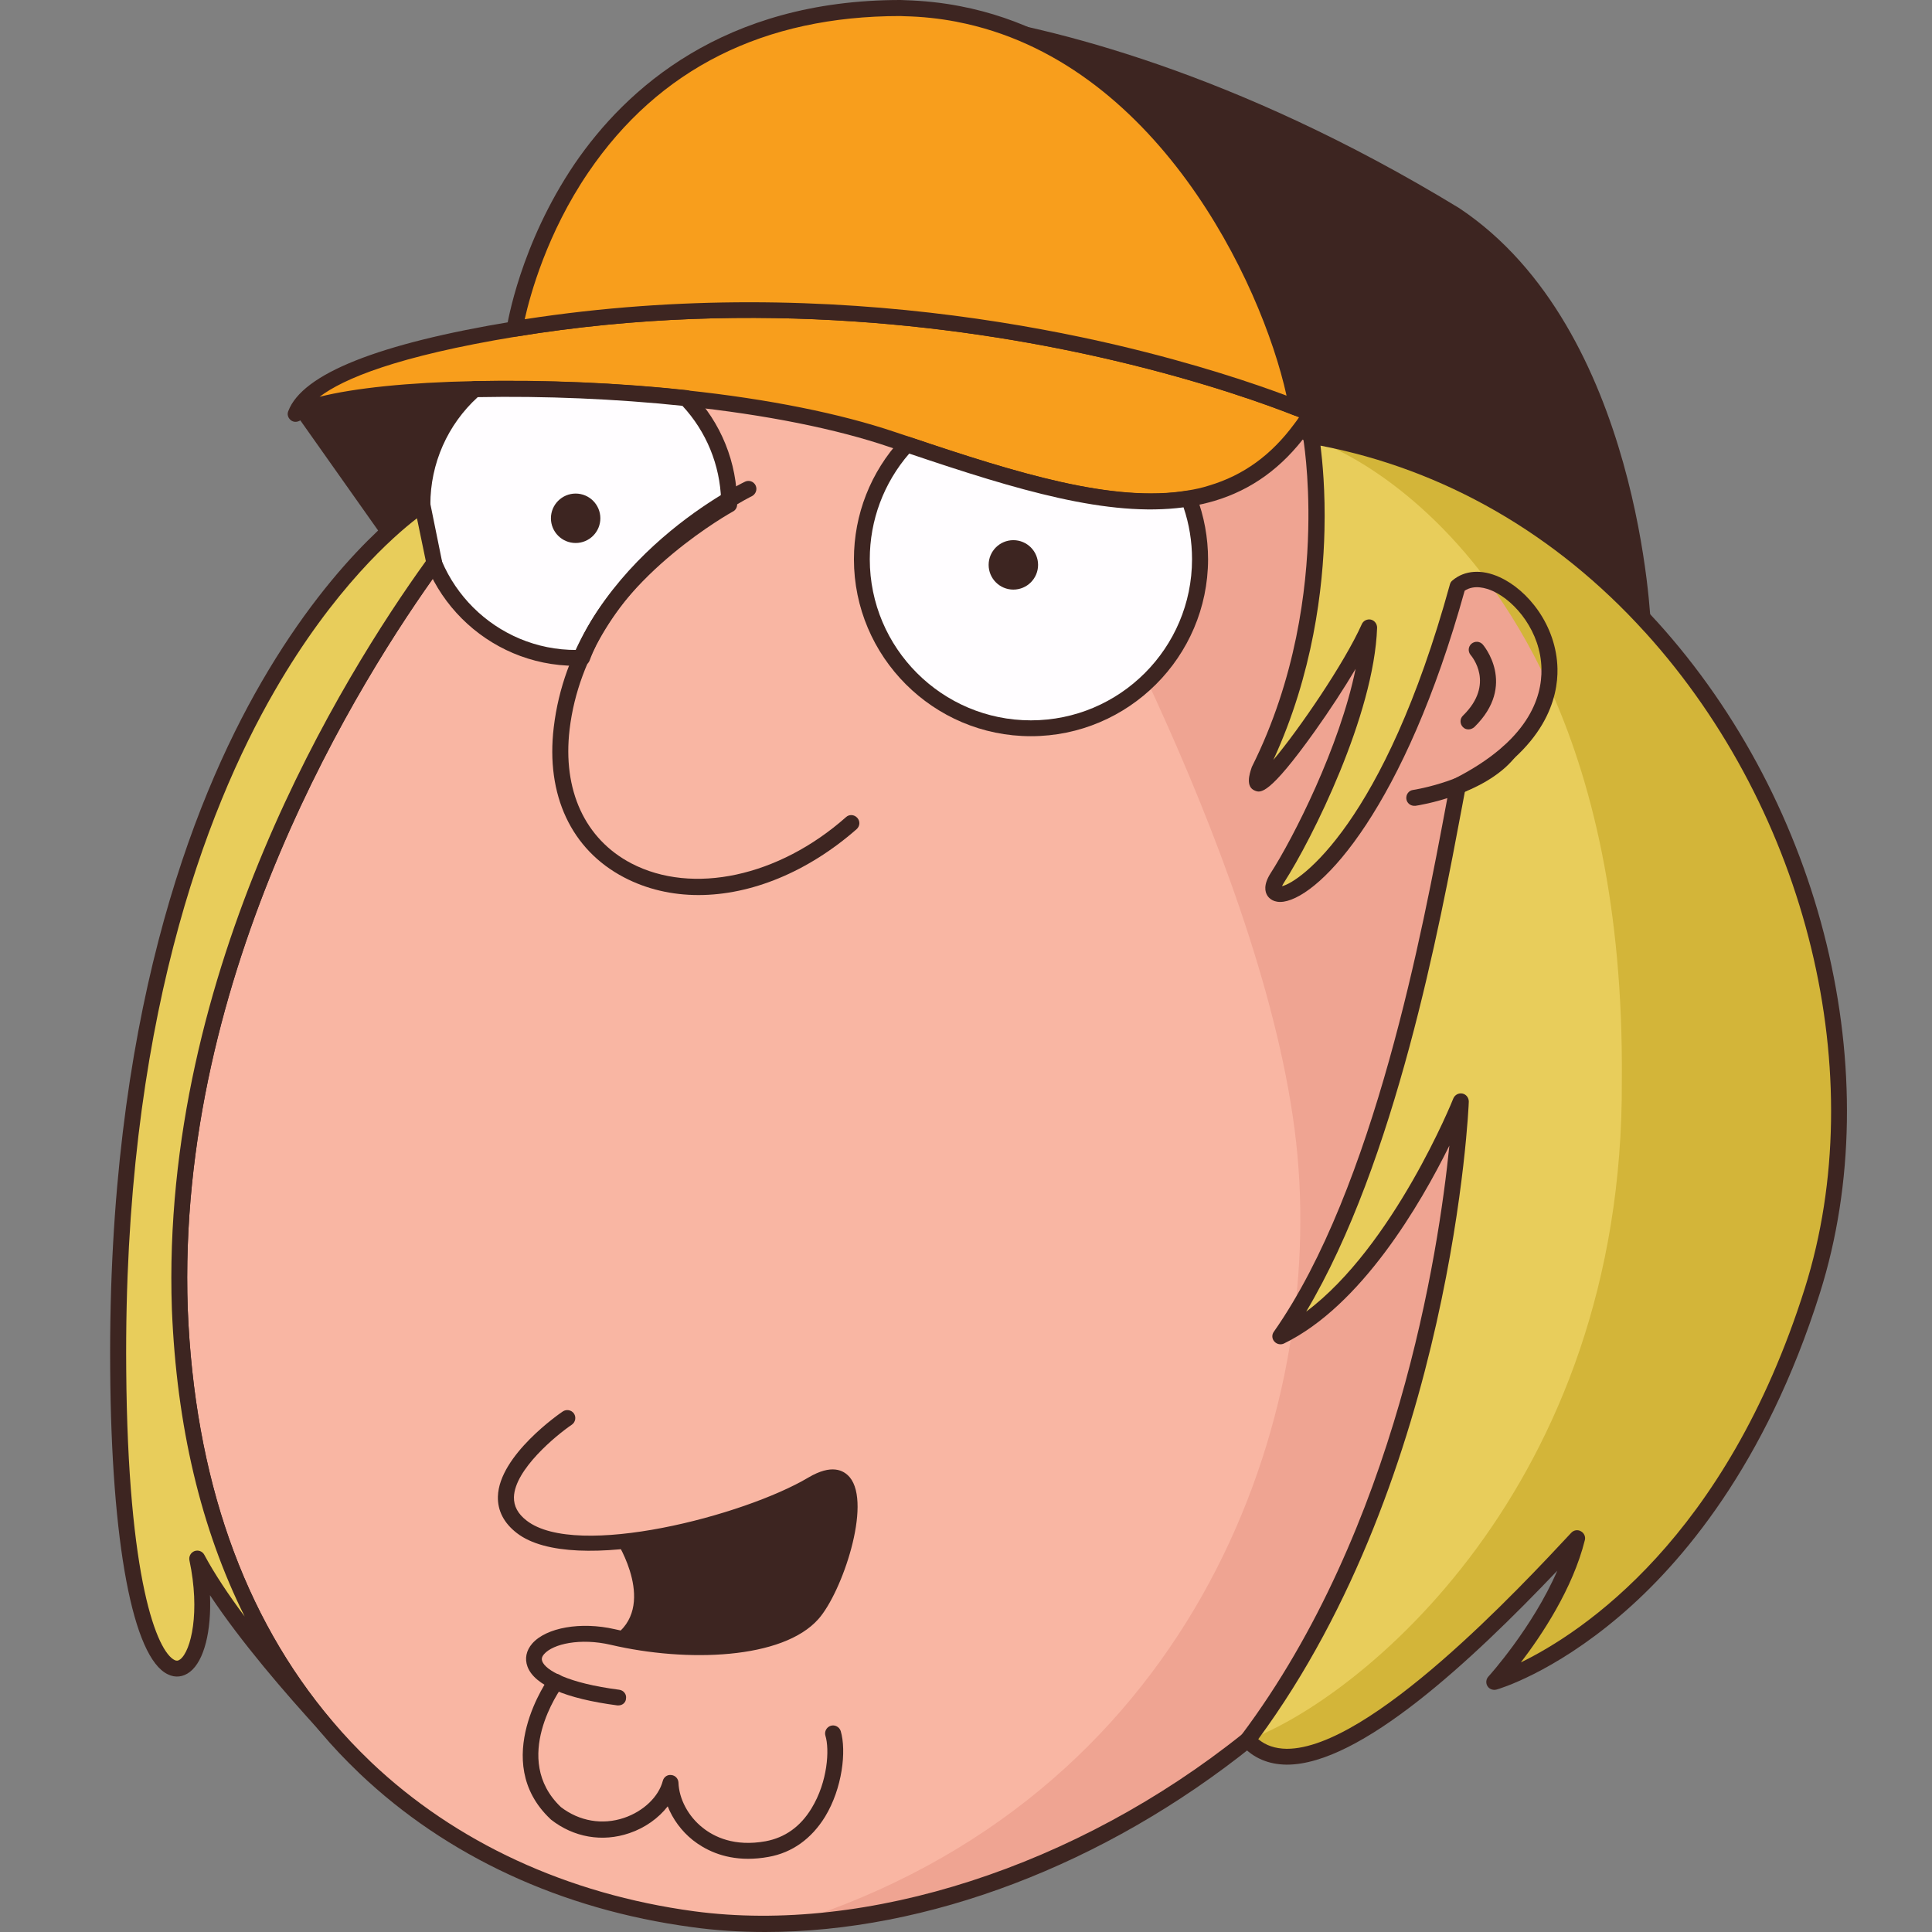 <svg version="1.1" id="Слой_1" xmlns="http://www.w3.org/2000/svg" xmlns:xlink="http://www.w3.org/1999/xlink" x="0px" y="0px"
	 viewBox="0 0 1024 1024" style="enable-background:new 0 0 1024 1024;" xml:space="preserve"><rect x="0" y="0" width="1024" height="1024" fill="#808080" stroke="none"/><style type="text/css">
	.st0{fill:#F9B6A3;}
	.st1{fill:#EFA492;}
	.st2{fill:#3D2521;}
	.st3{fill:#F89E1C;}
	.st4{fill:#FFFDFF;}
	.st5{fill:#E8CD5B;}
	.st6{fill:#D3B539;}
</style><g><path class="st0" d="M859.6,399.4c-1.6,33.8-20.9,275.1-98.1,408.7c-24.8,42.9-59.6,81.8-100.1,114.2
		c-70.6,56.6-158.8,93.3-242.1,97.1c-17.6,0.8-35.1,0.2-52-2.1c-65.5-8.9-126.2-35.2-173.6-80.3c0,0-0.1-0.1-0.4-0.4
		c-7-6.6-13.6-13.7-19.9-21.1c-0.1-0.1-0.2-0.2-0.3-0.3c-44.8-52.8-73.9-126-77.7-221.3C89.1,515.1,184.9,361,230.1,298.6
		c0-0.1,0.1-0.1,0.1-0.2c13.7-19,22.8-29.4,22.8-29.4c20.4-27.3,48.3-48.3,68.8-61.5c16.1-10.3,27.7-15.8,27.7-15.8l240.4,23.1
		l22.1,2.1l72.2,6.9c0,0,1.6,1,5.2,3.3c1.5,1,3.3,2.1,5.5,3.6c10.3,6.7,28.8,18.7,58.5,38.2c38.3,12.5,63.3,31.1,79.4,50.8
		C855.9,348.4,860.5,379.5,859.6,399.4z"/><path class="st1" d="M859.6,399.4c-1.6,33.8-20.9,275.1-98.1,408.7c-24.8,42.9-59.6,81.8-100.1,114.2
		c-70.6,56.6-158.8,93.3-242.1,97.1c209.3-66.2,281.6-260.4,268.4-406.8c-13.2-146.6-128.2-346.8-128.2-346.8l30.4-50.8l22.1,2.1
		l72.2,6.9c0,0,1.6,1,5.2,3.3c1.5,1,3.3,2.1,5.5,3.6c10.3,6.7,28.8,18.7,58.5,38.2c38.3,12.5,63.3,31.1,79.4,50.8
		C855.9,348.4,860.5,379.5,859.6,399.4z"/><path class="st2" d="M405.6,1024c-13.2,0-26.2-0.8-39-2.6c-69-9.3-129.8-37.5-176-81.4l-0.5-0.5c-7-6.7-13.8-13.8-20.1-21.3
		c-0.2-0.2-0.3-0.4-0.5-0.6c-48.4-57-74.9-132.3-78.5-223.7c-6.3-181.5,92.7-338.6,135.6-397.8c0,0,0,0,0,0c0-0.1,0.1-0.1,0.1-0.2
		c13.1-18,21.8-28.3,22.9-29.6c20.9-28,49.5-49.4,69.8-62.4c16.1-10.3,27.7-15.8,28.2-16.1c0.7-0.3,1.5-0.5,2.2-0.4l334.7,32.2
		c0.7,0.1,1.3,0.3,1.9,0.7l5.2,3.3c1.5,1,3.4,2.2,5.6,3.6c9.9,6.4,28,18.2,58,37.9c35,11.5,62.2,29,80.8,52
		c27,33.3,28.4,68.7,27.8,82.3l0,0c-0.1,2.6-14.8,265.5-98.7,410.6c-24.3,42-59.3,81.9-101.1,115.4
		C585.1,988.7,491.2,1024,405.6,1024z M233.6,300.9c0,0-0.1,0.1-0.1,0.1c-42.3,58.4-140.2,213.7-134,392.6
		c3.6,89.4,29.4,163,76.7,218.7c0.1,0.1,0.2,0.2,0.3,0.3c6.1,7.2,12.7,14.2,19.6,20.8l0.5,0.5c44.8,42.6,104,70,171.2,79.1
		c91.5,12.3,203-23.7,290.9-94.1c41-32.8,75.3-71.9,99.1-113c69.6-120.3,94.4-339.5,97.6-406.8v0c0.6-12.7-0.7-45.6-25.9-76.6
		c-17.7-21.8-43.8-38.5-77.4-49.5c-0.4-0.1-0.7-0.3-1-0.5c-30.3-19.9-48.5-31.7-58.4-38.1c-2.2-1.4-4-2.6-5.5-3.6l-4.3-2.8
		l-332.5-32c-3.2,1.6-13.3,6.7-26.2,15c-19.8,12.6-47.5,33.4-67.7,60.4c-0.1,0.1-0.1,0.2-0.2,0.2
		C256.1,271.9,247.1,282.3,233.6,300.9C233.7,300.9,233.6,300.9,233.6,300.9z"/><path class="st3" d="M694.9,219.3c-1.8,2.8-3.6,5.5-5.5,8c-13.3,17.9-29,28.7-47.1,34.1c-4,1.2-8.1,2.1-12.3,2.8
		c-40.2,6.6-90.5-8.8-149.4-28.7c-2.5-0.8-5-1.7-7.5-2.5c-31.1-10.6-69.8-17.7-109.4-21.9c-14-1.5-28-2.6-41.9-3.4
		c-24.4-1.4-48.3-1.8-70.2-1.3c0,0,0,0,0,0c-44.7,1-80.8,5.8-94.9,13c2.9-7.8,15.6-28.3,116.2-45c127-20.8,241.2-5.4,318.6,12.7
		c48.1,11.3,82,23.7,96.1,29.2C692.4,218.2,694.9,219.3,694.9,219.3z"/><path class="st2" d="M609.6,270c-36.8,0-79.7-13.4-130.4-30.5l-7.5-2.5c-28.4-9.7-65.9-17.2-108.5-21.7
		c-13.3-1.4-27.4-2.6-41.7-3.4c-23.4-1.4-47.5-1.8-69.8-1.3c-44.3,1-80,5.8-93.1,12.5c-1.6,0.8-3.4,0.6-4.7-0.6
		c-1.3-1.2-1.8-3-1.1-4.6c7.4-19.7,47.6-35.8,119.5-47.6c129.4-21.2,245.6-4.7,320.3,12.8c49.4,11.6,84.1,24.5,96.7,29.4
		c4.9,1.9,7.4,3,7.4,3c1.1,0.5,2,1.5,2.3,2.6c0.4,1.2,0.2,2.4-0.5,3.5c-1.9,3-3.8,5.8-5.7,8.3c-13.3,18-29.4,29.7-49.2,35.6
		c-4.1,1.2-8.4,2.2-12.8,2.9C623.9,269.5,616.9,270,609.6,270z M269.4,201.9c17.2,0,35.1,0.5,52.6,1.5c14.5,0.9,28.7,2,42.1,3.5
		c43.2,4.6,81.3,12.3,110.3,22.1l7.5,2.5c57.4,19.4,108.2,35,147.4,28.5c4-0.6,8-1.5,11.7-2.7c18-5.4,32.7-16,44.9-32.5
		c0.9-1.1,1.7-2.3,2.6-3.6c-0.7-0.3-1.5-0.6-2.4-1c-12.4-4.9-46.6-17.6-95.5-29.1c-73.9-17.4-188.9-33.7-317-12.7
		c-63.3,10.4-91.7,22.4-104.2,31.9c18.3-4.6,46.9-7.6,82.1-8.3C257.4,201.9,263.3,201.9,269.4,201.9z"/><path class="st3" d="M687.6,216.3c-14.1-5.6-48-17.9-96.1-29.2c-77.5-18.2-191.6-33.5-318.6-12.7c0,0,26.1-170.1,204.4-170.1
		c0,0,0.8,0,2.3,0.1c9.8,0.3,19.1,1.3,28.1,3c0.1,0,0.3,0.1,0.5,0.1C624.2,29.8,678.4,163.9,687.6,216.3z"/><path class="st2" d="M687.6,220.5c-0.5,0-1-0.1-1.6-0.3c-12.4-4.9-46.6-17.6-95.5-29.1c-73.9-17.4-188.9-33.7-317-12.7
		c-1.3,0.2-2.7-0.2-3.7-1.2c-1-1-1.4-2.3-1.2-3.6c0.3-1.8,7-44,36-86.8C331.6,47.3,383.4,0,477.3,0c0,0,0.9,0,2.5,0.1
		c9.7,0.3,19.4,1.3,28.7,3.1c0,0,0.4,0.1,0.5,0.1c64.5,12.4,107.6,58.5,132.5,95c29.5,43.4,45.6,90.3,50.4,117.4
		c0.3,1.5-0.3,3-1.5,4C689.5,220.2,688.6,220.5,687.6,220.5z M397.2,160.2c77.9,0,145.7,11.2,195.2,22.8c42,9.9,73.3,20.6,89.5,26.7
		c-13.4-60.7-69.7-177.8-174.6-198.1l-0.4-0.1c-8.9-1.7-18.1-2.7-27.5-2.9c-1.4-0.1-2.1-0.1-2.2-0.1c-72.3,0-128,27.9-165.4,82.9
		c-21.9,32.2-30.8,64.9-33.7,77.8C319.6,162.8,359.6,160.2,397.2,160.2z"/><path class="st4" d="M386.4,267.4c0,0-60.2,33-77.9,81.2c-1.1,0.1-2.2,0.1-3.4,0.1c-44.9,0-81.3-36.4-81.3-81.3
		c0-24.4,10.7-46.2,27.7-61.1c0,0,0,0,0,0c34.3-0.8,73.7,0.6,112.1,4.8C377.8,225.7,386.4,245.5,386.4,267.4z"/><path class="st4" d="M636,296.4c0,49.5-40.1,89.6-89.6,89.6c-49.5,0-89.6-40.1-89.6-89.6c0-23.5,9.1-44.9,23.8-60.9
		c58.9,19.9,109.2,35.3,149.4,28.7C633.9,274.2,636,285,636,296.4z"/><path class="st2" d="M305.2,352.9c-47.2,0-85.5-38.4-85.5-85.5c0-24.6,10.6-47.9,29-64.2c0.4-0.4,0.8-0.7,1.3-0.9
		c0.6-0.2,1.2-0.3,1.8-0.3c36.2-0.8,76.1,0.9,112.4,4.8c1,0.1,1.9,0.6,2.6,1.3c15.4,16,23.9,37,23.9,59.3c0,1.5-0.8,3-2.2,3.7
		c-0.6,0.3-59,32.8-76,79c-0.6,1.6-2.1,2.7-3.8,2.8C307.6,352.9,306.4,352.9,305.2,352.9z M253.2,210.5
		c-16,14.6-25.1,35.2-25.1,56.9c0,42.6,34.8,77.3,77.5,77.1c17.3-43,65.5-73,76.6-79.5c-0.6-18.6-7.8-36.2-20.5-49.9
		C326.6,211.4,288.3,209.8,253.2,210.5z M386.4,267.4L386.4,267.4L386.4,267.4z"/><path class="st2" d="M546.4,390.2c-51.7,0-93.8-42.1-93.8-93.8c0-23.7,8.9-46.3,25-63.7c1.1-1.2,2.9-1.7,4.5-1.1
		c57.5,19.4,108.2,35,147.4,28.5c2-0.3,3.9,0.8,4.6,2.7c4.1,10.8,6.2,22.1,6.2,33.7C640.2,348.1,598.1,390.2,546.4,390.2z
		 M481.9,240.4c-13.5,15.6-20.9,35.3-20.9,56c0,47.1,38.3,85.4,85.4,85.4c47.1,0,85.4-38.3,85.4-85.4c0-9.4-1.5-18.6-4.5-27.5
		C587.4,274.2,539.6,259.9,481.9,240.4z"/><circle class="st2" cx="537.1" cy="299.4" r="13.1"/><circle class="st2" cx="305.1" cy="274.7" r="13.1"/><path class="st5" d="M173,915.1c-21.2-23.2-53.3-60.4-68.4-88.9c15.4,72.6-40.5,113.1-41.9-100.5
		c-2.8-354.6,161.2-458.3,161.2-458.3l6.3,31.1C185.1,360.7,89.1,515,95.3,693.8C99.1,789.1,128.2,862.3,173,915.1z"/><path class="st2" d="M173,919.3c-1.1,0-2.3-0.5-3.1-1.4c-18.7-20.4-42.3-47.8-58.6-72.4c0.8,18.7-3,34.7-10.6,40.6
		c-3.6,2.8-7.8,3.3-11.8,1.3c-18.5-8.9-29.9-69.4-30.5-161.8C57,541.6,101.2,426,138.6,361.5c40.7-70.3,81.3-96.6,83-97.6
		c1.2-0.7,2.6-0.9,3.9-0.3c1.3,0.5,2.2,1.7,2.5,3l6.3,31c0.2,1.2,0,2.4-0.7,3.3C191.2,359.4,93.3,514.7,99.5,693.7
		c3.6,89.4,29.4,163,76.7,218.7c1.5,1.8,1.3,4.4-0.4,5.9C175,919,174,919.3,173,919.3z M221,274.7c-12.1,9.3-44.1,37.1-75.5,91.6
		c-36.7,63.6-80.1,177.6-78.6,359.4C67.7,838,83.4,875.5,92.6,879.9c0.9,0.4,1.7,0.5,2.9-0.4c5.8-4.5,10.7-25.2,4.9-52.5
		c-0.4-2.1,0.7-4.1,2.7-4.9c2-0.7,4.2,0.1,5.2,2c5.4,10.1,12.9,21.3,21.4,32.7c-23.2-46.5-36.1-101-38.6-162.9
		c-6.2-180.1,91.2-336.2,134.6-396.5L221,274.7z"/><path class="st5" d="M960.6,684c-55.1,175-168.5,207.4-168.5,207.4s34-37.3,43.7-76.1c-43.7,47-139.3,145.8-174.6,107
		c105.7-140.9,113-338.7,113-338.7s-38.9,97.2-95.6,124.8c56.7-81,82.6-231.7,94-291.6c31.8-16.1,45.2-35.6,48.1-53.6
		c4.3-27-15.2-50.8-32.4-55.2c-5.8-1.5-11.4-0.8-15.7,2.8C727.3,475.3,662.5,488,677.1,465.3c14.6-22.7,47-87.5,48.6-132.8
		c-14.6,32.4-68.1,105.3-58.3,76.1c23.2-46.4,29.6-93.6,30.4-127.7c0.7-30.1-2.9-50-2.9-50c3.7,0.6,7.4,1.4,11.1,2.1
		c67.9,14.3,125.1,50.6,169,99.1h0C961.5,427.5,996.5,570,960.6,684z"/><path class="st6" d="M960.6,684c-55.1,175-168.5,207.4-168.5,207.4s34-37.3,43.7-76.1c-43.7,47-139.3,145.8-174.6,107
		c57.9-20.8,199.6-133.5,198.4-349.6c0.8-91.9-16-159.9-38.9-209.7c-10-21.7-21.1-39.9-32.4-55.2c-41.8-56.3-86.4-72.4-86.4-72.4
		l3.9-2.5c67.9,14.3,125.1,50.6,169,99.1h0C961.5,427.5,996.5,570,960.6,684z"/><path class="st2" d="M682.1,935.3c-0.1,0-0.2,0-0.2,0c-9.6-0.1-17.6-3.5-23.7-10.2c-1.4-1.5-1.5-3.8-0.3-5.4
		c82.3-109.6,104.6-255.8,110.3-312.5c-15.2,30.8-46.6,84.9-87.7,104.9c-1.7,0.8-3.8,0.4-5.1-1.1c-1.3-1.5-1.4-3.6-0.2-5.2
		c53.3-76.1,79-213.8,91.4-280l1.9-10c0.2-1.3,1.1-2.4,2.2-3c39-19.8,46.7-42.7,46.3-58.5c-0.4-19.3-13.6-35.5-25.7-41
		c-3.5-1.6-9.9-3.6-15-0.2c-31.7,114.1-75.6,161.6-95.9,164.8c-5.4,0.8-7.8-1.9-8.6-3.1c-1.4-2.1-2.2-5.9,1.6-11.9
		c12.1-18.8,36.7-67.1,45.1-108.4c-6.1,10.3-13.6,21.8-21.5,32.9c-24.6,34.5-28.9,32.8-31.8,31.7c-5.2-2-2.9-9-1.9-12
		c0.1-0.2,0.1-0.4,0.2-0.6c23.4-46.7,29.2-94.3,29.9-125.9c0.7-29.3-2.8-49-2.8-49.1c-0.2-1.4,0.2-2.8,1.2-3.7c1-1,2.4-1.4,3.7-1.2
		C765,238.7,828,274.1,877.8,329c0.1,0.1,0.2,0.2,0.3,0.3c88.2,97.2,123,240.3,86.5,356l0,0c-28.8,91.4-73.6,143.6-106.2,171.3
		c-35.5,30.2-64,38.6-65.2,38.9c-1.8,0.5-3.8-0.2-4.8-1.8c-1-1.6-0.8-3.7,0.5-5.1c0.3-0.3,23.4-25.9,36.5-56.1
		C779.9,880.3,721,935.3,682.1,935.3z M666.9,921.8c4.1,3.4,9,5,15,5.1c0.1,0,0.1,0,0.2,0c44.1,0,124.3-86.2,150.7-114.5
		c1.3-1.4,3.4-1.8,5.1-0.8c1.7,0.9,2.6,2.9,2.1,4.7c-6.4,25.7-22.8,50.3-33.9,64.8c32.4-15.8,108.7-65.7,150.5-198.3l0,0
		c35.5-112.8,1.6-252.4-84.5-347.5c-0.1-0.1-0.2-0.2-0.3-0.3c-47.2-52.1-106.5-86.2-171.9-98.8c1,8.1,2.6,24,2.1,44.9
		c-0.7,30.7-6.1,76.1-27.1,121.7c13.6-16.2,37.6-51.2,46.9-72c0.8-1.8,2.8-2.8,4.8-2.4c2,0.5,3.3,2.3,3.3,4.3
		c-1.6,46.2-34.5,112-49.3,135c-0.5,0.8-0.9,1.5-1.1,2c9.3-2.1,54.1-33.2,89-160c0.2-0.8,0.7-1.6,1.4-2.1c6.4-5.4,15.5-6,24.9-1.7
		c14.9,6.7,30.2,25.5,30.7,48.5c0.3,14.7-5.6,42.5-49.1,65.3l-1.5,8c-11.7,62.4-35.2,188-82.6,267.5c46.3-34.6,77.7-112.1,78-113
		c0.8-1.9,2.8-3,4.8-2.6c2,0.4,3.4,2.2,3.4,4.3C778.5,585.7,770.1,781.7,666.9,921.8z"/><path class="st2" d="M875,332.1L875,332.1c-46.3-51-107.3-88.6-180.1-101.2c-2.2-1.4-4-2.6-5.5-3.6c1.9-2.5,3.8-5.2,5.5-8
		c0,0-2.5-1.1-7.2-3c-9.3-52.4-63.4-186.6-179.5-208.9c47.3,7,145.2,29.8,265.2,102.9C869.7,174.4,875,332.1,875,332.1z"/><path class="st2" d="M370.2,474.4c-14,0-27.5-3.1-39.5-9.4c-27.9-14.6-41.5-43.6-37.2-79.5c10.1-85.2,97.6-128.4,101.4-130.2
		c2.1-1,4.6-0.1,5.6,2c1,2.1,0.1,4.6-2,5.7c-0.9,0.4-87,43.1-96.6,123.6c-3.8,32.2,8.1,58.1,32.7,71c32.4,16.9,78.1,7.1,113.8-24.5
		c1.7-1.6,4.4-1.4,6,0.4c1.6,1.8,1.4,4.4-0.4,6C428.1,462.2,398.1,474.4,370.2,474.4z"/><path class="st2" d="M327.8,903.9c-0.2,0-0.4,0-0.6,0c-27.4-3.6-43.9-10.7-47.6-20.5c-1.6-4.3-0.7-8.6,2.5-12.3
		c7.5-8.5,25.8-11.7,43.7-7.6c42.8,9.9,87.5,5.1,101.7-11.1c12.8-14.4,23.3-55.8,16.4-64.1c-2.1-2.6-7.2-0.4-11.1,1.9
		c-35.3,21-128.8,45.5-158.8,22.4c-6.9-5.3-10.3-11.9-10.1-19.4c0.6-21.9,33-44.2,34.4-45.1c1.9-1.3,4.6-0.8,5.9,1.1
		c1.3,1.9,0.8,4.6-1.1,5.9c-8.4,5.7-30.3,23.8-30.7,38.4c-0.1,4.8,2.1,8.9,6.8,12.5c26.5,20.4,115.2-2.6,149.3-22.9
		c12.2-7.2,18.6-4,21.9-0.1c11.8,14.2-4.1,61-16.6,75.1c-18.9,21.4-69.7,23.1-110,13.7c-16.2-3.8-30.7-0.5-35.4,4.9
		c-1.5,1.7-1.3,2.9-1,3.8c1.8,4.8,13.6,11.6,40.8,15.1c2.3,0.3,4,2.4,3.6,4.7C331.7,902.4,329.9,903.9,327.8,903.9z"/><path class="st2" d="M396.5,985.2c-13.6,0-23.2-5.1-29.3-9.9c-6-4.8-10.6-11.1-13.3-17.9c-4.8,6.2-12,11.4-20.3,14.2
		c-14.3,4.9-29.5,2.3-41.6-7.2c-0.1-0.1-0.2-0.2-0.3-0.3c-32.5-30.7-0.8-74.8-0.5-75.2c1.4-1.9,4-2.3,5.9-0.9c1.9,1.4,2.3,4,0.9,5.9
		c-1.1,1.6-27.5,38.4-0.7,63.9c9.8,7.5,22,9.6,33.5,5.7c10.3-3.5,18.3-11.2,20.5-19.6c0.5-2,2.4-3.4,4.5-3.1c2.1,0.2,3.7,1.9,3.8,4
		c0.3,8.7,5.2,17.9,12.8,23.9c6.1,4.9,16.9,10.2,33.4,7.2c10.2-1.9,18.4-7.7,24.3-17.4c8.7-14.2,9.6-31.4,7.4-38.5
		c-0.7-2.2,0.6-4.6,2.8-5.3c2.2-0.7,4.6,0.6,5.3,2.8c3.1,10.5,0.9,30.3-8.3,45.4c-7.2,11.7-17.5,19.1-30,21.3
		C403.5,984.9,399.8,985.2,396.5,985.2z"/><path class="st2" d="M326.9,817.2c0,0,22,34.5-2.1,50.4c23.3,4,82.3,11.1,105.9-12.4s29.5-69,12.1-72.2
		C425.6,789.4,363.3,818.9,326.9,817.2z"/><path class="st2" d="M156.7,219.3l46.2,65.4l21-17.3c0,0-3.7-41.4,27.8-61.1C230.1,207.1,170.4,212,156.7,219.3z"/><path class="st2" d="M749.6,427.1c-2.1,0-3.9-1.5-4.2-3.6c-0.3-2.3,1.2-4.5,3.5-4.8c0.3,0,33.2-5.2,47.3-22.5
		c1.5-1.8,4.1-2.1,6-0.6c1.8,1.5,2.1,4.1,0.6,6c-16.2,19.9-51.1,25.3-52.6,25.5C750,427,749.8,427.1,749.6,427.1z"/><path class="st2" d="M778.3,386.6c-1.1,0-2.2-0.4-3-1.3c-1.6-1.7-1.6-4.4,0.1-6c17.2-16.8,4.6-31.5,4.1-32.1
		c-1.5-1.8-1.4-4.4,0.4-6c1.8-1.5,4.4-1.4,6,0.4c0.2,0.2,18.4,21.4-4.5,43.8C780.4,386.2,779.4,386.6,778.3,386.6z"/></g></svg>